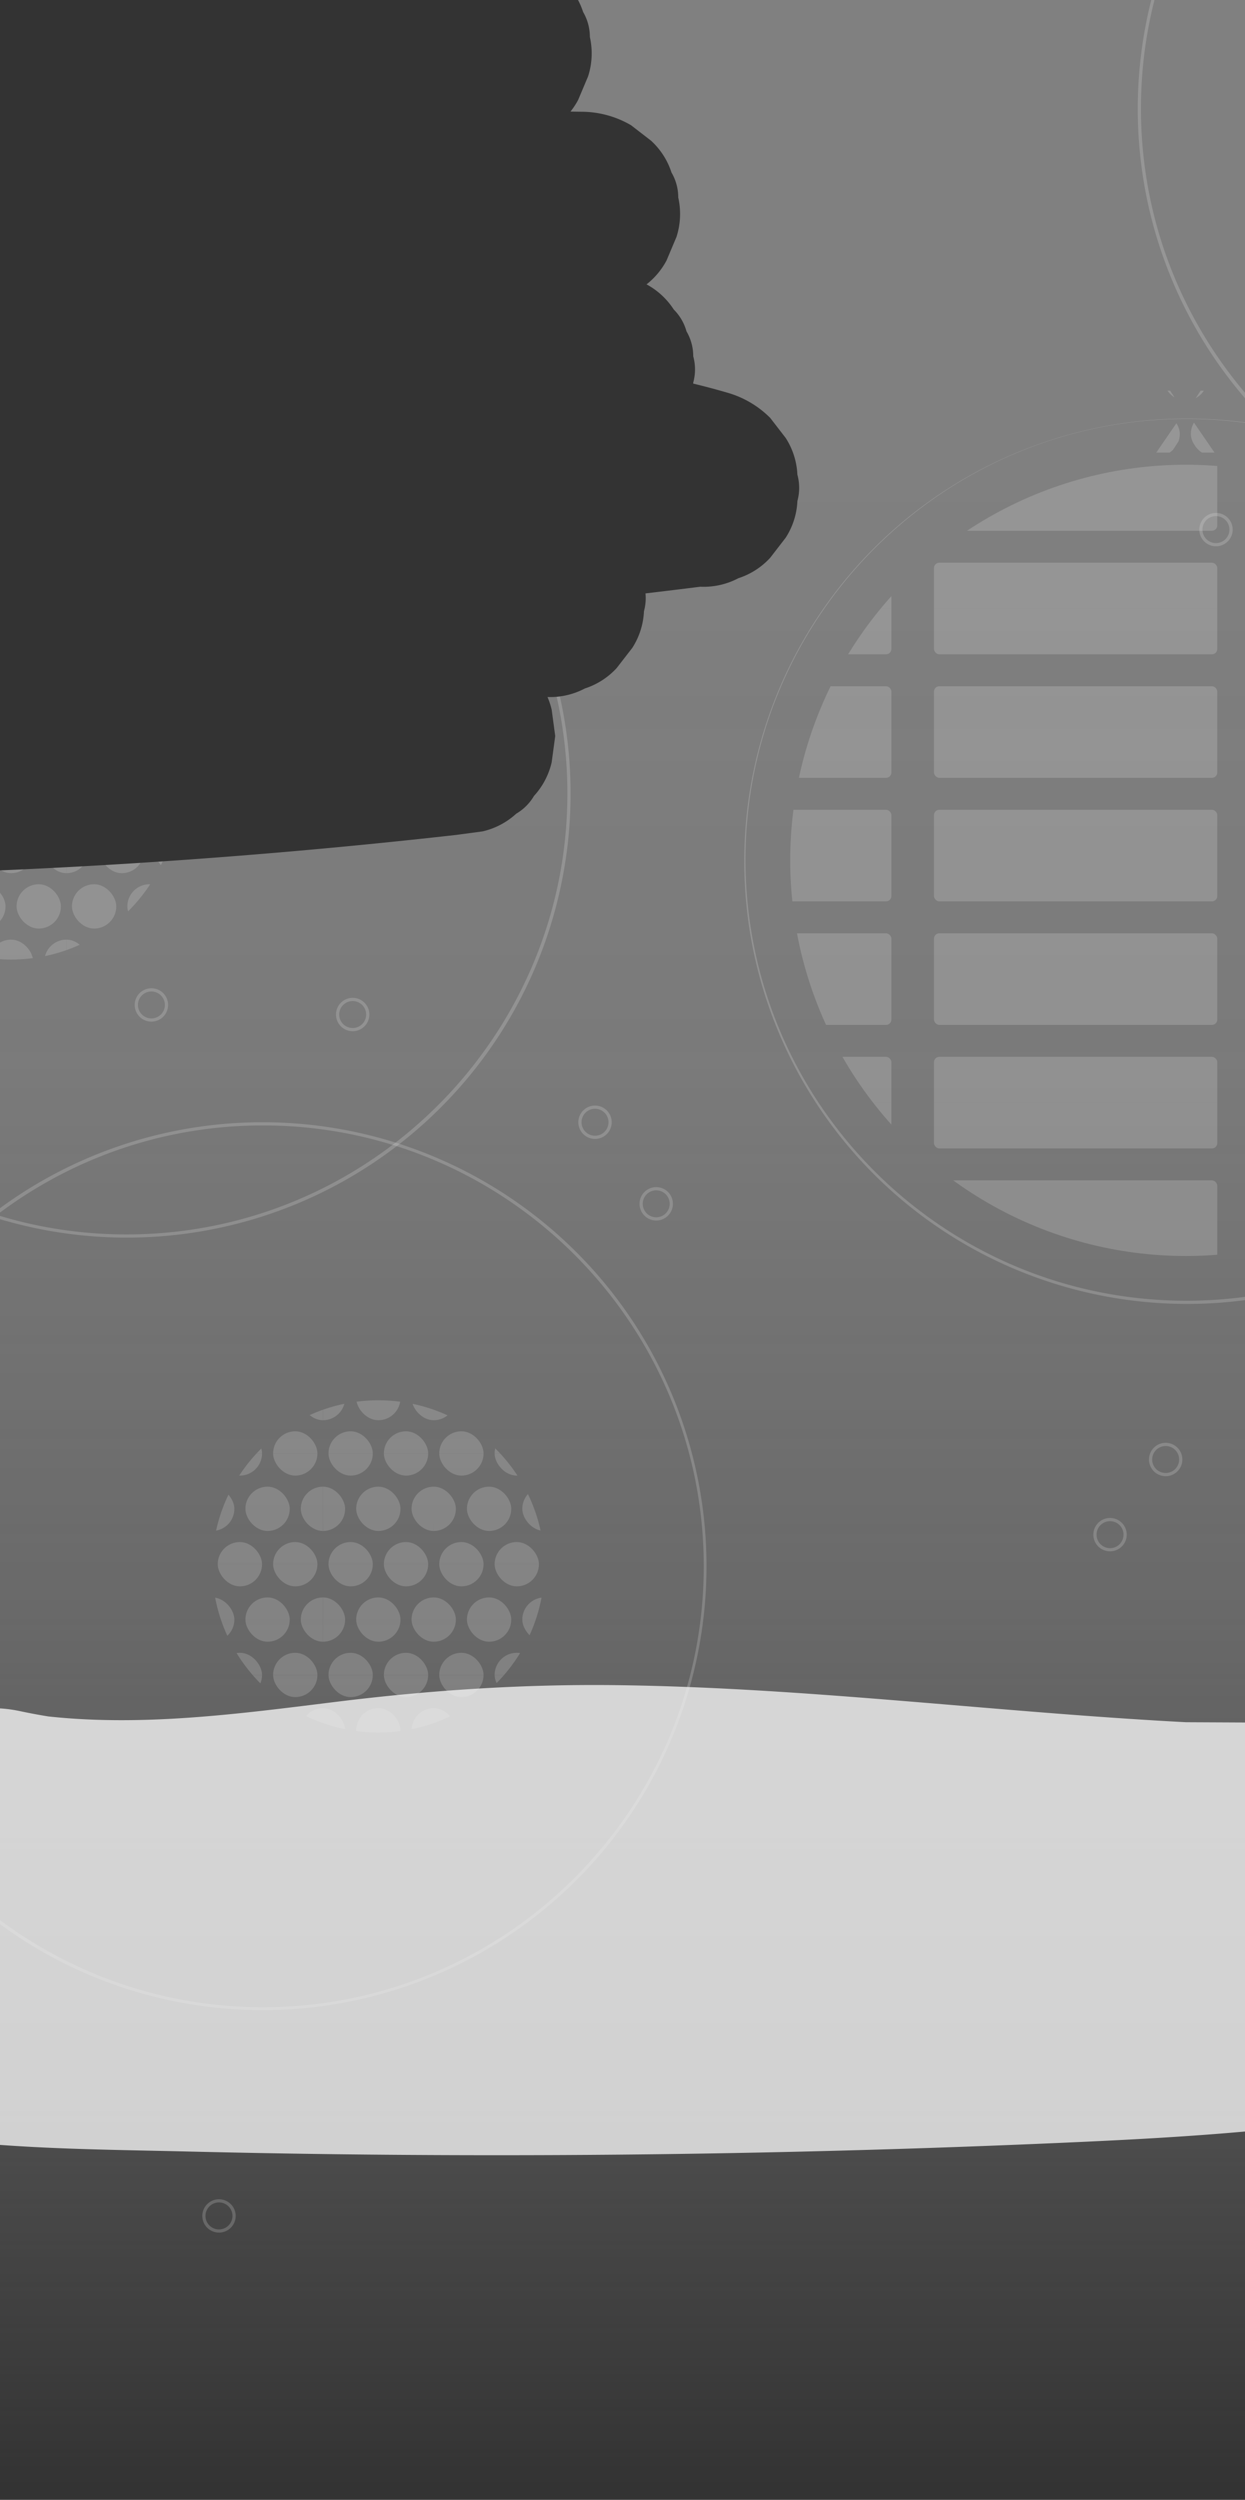 <svg id="Layer_1" data-name="Layer 1" xmlns="http://www.w3.org/2000/svg" xmlns:xlink="http://www.w3.org/1999/xlink" viewBox="0 0 1920 3855"><rect x="0" y="0" width="1920" height="3855" fill="#808080" stroke="none"/><defs><style>.cls-1{fill:none;}.cls-2{opacity:0.2;}.cls-3,.cls-62{fill:#f2f2f2;}.cls-4{clip-path:url(#clip-path);}.cls-5{clip-path:url(#clip-path-2);}.cls-6{fill:#ededed;}.cls-7{clip-path:url(#clip-path-3);}.cls-8{clip-path:url(#clip-path-4);}.cls-9{clip-path:url(#clip-path-5);}.cls-10{fill:url(#linear-gradient);}.cls-11{clip-path:url(#clip-path-6);}.cls-12{clip-path:url(#clip-path-7);}.cls-13{clip-path:url(#clip-path-8);}.cls-14{clip-path:url(#clip-path-9);}.cls-15{clip-path:url(#clip-path-10);}.cls-16{clip-path:url(#clip-path-11);}.cls-17{clip-path:url(#clip-path-12);}.cls-18{clip-path:url(#clip-path-13);}.cls-19{clip-path:url(#clip-path-14);}.cls-20{clip-path:url(#clip-path-15);}.cls-21{clip-path:url(#clip-path-16);}.cls-22{clip-path:url(#clip-path-17);}.cls-23{clip-path:url(#clip-path-18);}.cls-24{clip-path:url(#clip-path-19);}.cls-25{clip-path:url(#clip-path-20);}.cls-26{clip-path:url(#clip-path-21);}.cls-27{clip-path:url(#clip-path-22);}.cls-28{clip-path:url(#clip-path-23);}.cls-29{clip-path:url(#clip-path-24);}.cls-30{clip-path:url(#clip-path-25);}.cls-31{clip-path:url(#clip-path-26);}.cls-32{clip-path:url(#clip-path-27);}.cls-33{clip-path:url(#clip-path-28);}.cls-34{clip-path:url(#clip-path-29);}.cls-35{clip-path:url(#clip-path-30);}.cls-36{clip-path:url(#clip-path-31);}.cls-37{clip-path:url(#clip-path-32);}.cls-38{clip-path:url(#clip-path-33);}.cls-39{clip-path:url(#clip-path-34);}.cls-40{clip-path:url(#clip-path-35);}.cls-41{fill:#333;}.cls-42{clip-path:url(#clip-path-36);}.cls-43{clip-path:url(#clip-path-37);}.cls-44{clip-path:url(#clip-path-38);}.cls-45{clip-path:url(#clip-path-39);}.cls-46{clip-path:url(#clip-path-40);}.cls-47{clip-path:url(#clip-path-41);}.cls-48{clip-path:url(#clip-path-42);}.cls-49{clip-path:url(#clip-path-43);}.cls-50{clip-path:url(#clip-path-44);}.cls-51{clip-path:url(#clip-path-45);}.cls-52{clip-path:url(#clip-path-46);}.cls-53{clip-path:url(#clip-path-47);}.cls-54{clip-path:url(#clip-path-48);}.cls-55{clip-path:url(#clip-path-49);}.cls-56{clip-path:url(#clip-path-50);}.cls-57{clip-path:url(#clip-path-51);}.cls-58{clip-path:url(#clip-path-52);}.cls-59{clip-path:url(#clip-path-53);}.cls-60{clip-path:url(#clip-path-54);}.cls-61{clip-path:url(#clip-path-55);}.cls-62{opacity:0.8;}</style><clipPath id="clip-path"><circle class="cls-1" cx="-600.95" cy="809.44" r="610.12"/></clipPath><clipPath id="clip-path-2"><rect class="cls-1" x="-17.1" y="1183.06" width="502.55" height="381.02"/></clipPath><clipPath id="clip-path-3"><rect class="cls-1" x="-17.1" y="802.05" width="502.55" height="381.02"/></clipPath><clipPath id="clip-path-4"><rect class="cls-1" x="-17.1" y="421.03" width="502.55" height="381.02"/></clipPath><clipPath id="clip-path-5"><rect class="cls-1" x="-17.1" y="40.01" width="502.55" height="381.02"/></clipPath><linearGradient id="linear-gradient" x1="-7468.45" y1="4322.02" x2="-4291.72" y2="4322.02" gradientTransform="translate(6865.83 -1983.9)" gradientUnits="userSpaceOnUse"><stop offset="0" stop-color="#333" stop-opacity="0"/><stop offset="0.28" stop-color="#333" stop-opacity="0.07"/><stop offset="0.55" stop-color="#333" stop-opacity="0.3"/><stop offset="0.8" stop-color="#333" stop-opacity="0.67"/><stop offset="0.97" stop-color="#333"/></linearGradient><clipPath id="clip-path-6"><path class="cls-1" d="M1840.94,651.26l32,46.68h-23.12l-21.75-33.39-21.91,33.39h-23l32.09-46.68-33.73-48.75h23l23.55,35.72,23.47-35.72h23Z"/></clipPath><clipPath id="clip-path-7"><rect class="cls-1" x="1614.46" y="583.79" width="170.8" height="170.8"/></clipPath><clipPath id="clip-path-8"><rect class="cls-1" x="1785.26" y="583.79" width="170.8" height="170.8"/></clipPath><clipPath id="clip-path-9"><circle class="cls-1" cx="1828.78" cy="1326.81" r="610.12"/></clipPath><clipPath id="clip-path-10"><rect class="cls-1" x="904.98" y="1700.44" width="502.55" height="381.02"/></clipPath><clipPath id="clip-path-11"><rect class="cls-1" x="904.98" y="1319.42" width="502.55" height="381.02"/></clipPath><clipPath id="clip-path-12"><rect class="cls-1" x="904.98" y="938.4" width="502.55" height="381.02"/></clipPath><clipPath id="clip-path-13"><rect class="cls-1" x="904.98" y="557.39" width="502.55" height="381.02"/></clipPath><clipPath id="clip-path-14"><rect class="cls-1" x="1407.53" y="1700.44" width="502.55" height="381.02"/></clipPath><clipPath id="clip-path-15"><rect class="cls-1" x="1407.53" y="1319.42" width="502.55" height="381.02"/></clipPath><clipPath id="clip-path-16"><rect class="cls-1" x="1407.53" y="938.4" width="502.55" height="381.02"/></clipPath><clipPath id="clip-path-17"><rect class="cls-1" x="1407.53" y="557.39" width="502.55" height="381.02"/></clipPath><clipPath id="clip-path-18"><circle class="cls-1" cx="17.05" cy="1223.58" r="256.2"/></clipPath><clipPath id="clip-path-19"><rect class="cls-1" x="-68.35" y="1397.8" width="170.8" height="170.8"/></clipPath><clipPath id="clip-path-20"><rect class="cls-1" x="-68.35" y="1227" width="170.8" height="170.8"/></clipPath><clipPath id="clip-path-21"><rect class="cls-1" x="-68.35" y="1056.2" width="170.8" height="170.8"/></clipPath><clipPath id="clip-path-22"><rect class="cls-1" x="-68.35" y="885.4" width="170.8" height="170.8"/></clipPath><clipPath id="clip-path-23"><rect class="cls-1" x="102.45" y="1397.8" width="170.8" height="170.8"/></clipPath><clipPath id="clip-path-24"><rect class="cls-1" x="102.45" y="1227" width="170.8" height="170.8"/></clipPath><clipPath id="clip-path-25"><rect class="cls-1" x="102.45" y="1056.2" width="170.8" height="170.8"/></clipPath><clipPath id="clip-path-26"><rect class="cls-1" x="102.45" y="885.4" width="170.8" height="170.8"/></clipPath><clipPath id="clip-path-27"><rect class="cls-1" x="273.25" y="1397.8" width="170.8" height="170.8"/></clipPath><clipPath id="clip-path-28"><rect class="cls-1" x="273.25" y="1227" width="170.8" height="170.8"/></clipPath><clipPath id="clip-path-29"><rect class="cls-1" x="273.25" y="1056.2" width="170.8" height="170.8"/></clipPath><clipPath id="clip-path-30"><rect class="cls-1" x="273.25" y="885.4" width="170.8" height="170.8"/></clipPath><clipPath id="clip-path-31"><rect class="cls-1" x="428.19" y="1263.46" width="556.75" height="3.28" transform="translate(1413.14 2530.2) rotate(180)"/></clipPath><clipPath id="clip-path-32"><rect class="cls-1" x="-153.19" y="1256.89" width="642.15" height="328.46"/></clipPath><clipPath id="clip-path-33"><rect class="cls-1" x="488.96" y="1256.89" width="642.15" height="328.46"/></clipPath><clipPath id="clip-path-34"><path class="cls-1" d="M-25,875.18-51,806.89h15.32l13.89,39.7a78.85,78.85,0,0,1,4.32,16.18h.49q.56-4.46,4.33-16.18l13.89-39.7H16.7l-26,68.29Z"/></clipPath><clipPath id="clip-path-35"><rect class="cls-1" x="-43.15" y="759.4" width="170.8" height="170.8"/></clipPath><clipPath id="clip-path-36"><circle class="cls-1" cx="583.46" cy="2415.64" r="256.2"/></clipPath><clipPath id="clip-path-37"><rect class="cls-1" x="668.86" y="2070.62" width="170.8" height="170.8"/></clipPath><clipPath id="clip-path-38"><rect class="cls-1" x="668.86" y="2241.42" width="170.8" height="170.8"/></clipPath><clipPath id="clip-path-39"><rect class="cls-1" x="668.86" y="2412.22" width="170.8" height="170.8"/></clipPath><clipPath id="clip-path-40"><rect class="cls-1" x="668.86" y="2583.02" width="170.8" height="170.8"/></clipPath><clipPath id="clip-path-41"><rect class="cls-1" x="498.06" y="2070.62" width="170.8" height="170.8"/></clipPath><clipPath id="clip-path-42"><rect class="cls-1" x="498.06" y="2241.42" width="170.8" height="170.8"/></clipPath><clipPath id="clip-path-43"><rect class="cls-1" x="498.06" y="2412.22" width="170.8" height="170.8"/></clipPath><clipPath id="clip-path-44"><rect class="cls-1" x="498.06" y="2583.02" width="170.8" height="170.8"/></clipPath><clipPath id="clip-path-45"><rect class="cls-1" x="327.25" y="2070.62" width="170.8" height="170.8"/></clipPath><clipPath id="clip-path-46"><rect class="cls-1" x="327.25" y="2241.42" width="170.8" height="170.8"/></clipPath><clipPath id="clip-path-47"><rect class="cls-1" x="327.25" y="2412.22" width="170.8" height="170.8"/></clipPath><clipPath id="clip-path-48"><rect class="cls-1" x="327.25" y="2583.02" width="170.8" height="170.8"/></clipPath><clipPath id="clip-path-49"><rect class="cls-1" x="156.45" y="2070.62" width="170.8" height="170.8"/></clipPath><clipPath id="clip-path-50"><rect class="cls-1" x="156.45" y="2241.42" width="170.8" height="170.8"/></clipPath><clipPath id="clip-path-51"><rect class="cls-1" x="156.45" y="2412.22" width="170.8" height="170.8"/></clipPath><clipPath id="clip-path-52"><rect class="cls-1" x="156.45" y="2583.02" width="170.8" height="170.8"/></clipPath><clipPath id="clip-path-53"><rect class="cls-1" x="455.56" y="2786.48" width="556.75" height="3.28"/></clipPath><clipPath id="clip-path-54"><rect class="cls-1" x="951.55" y="2467.87" width="642.15" height="328.46"/></clipPath><clipPath id="clip-path-55"><rect class="cls-1" x="309.4" y="2467.87" width="642.15" height="328.46"/></clipPath></defs><g class="cls-2"><path class="cls-3" d="M9.72,334.94a680.66,680.66,0,0,1-266.58-53.82A682.36,682.36,0,0,1-474.54,134.35,682.36,682.36,0,0,1-621.31-83.33a680.63,680.63,0,0,1-53.82-266.58,680.58,680.58,0,0,1,53.82-266.57A682.52,682.52,0,0,1-474.54-834.17,682.69,682.69,0,0,1-256.86-980.94,680.66,680.66,0,0,1,9.72-1034.76a680.58,680.58,0,0,1,266.57,53.82A682.62,682.62,0,0,1,494-834.17,682.52,682.52,0,0,1,640.75-616.48a680.58,680.58,0,0,1,53.82,266.57A680.63,680.63,0,0,1,640.75-83.33,682.36,682.36,0,0,1,494,134.35,682.3,682.3,0,0,1,276.29,281.12,680.58,680.58,0,0,1,9.72,334.94Zm0-1364.77c-374.91,0-679.92,305-679.92,679.92S-365.19,330,9.72,330,689.64,25,689.64-349.91,384.63-1029.83,9.72-1029.83Z"/></g><g class="cls-2"><g class="cls-4"><g class="cls-5"><rect class="cls-6" x="15.74" y="1493.46" width="436.86" height="141.24" rx="8.21"/><rect class="cls-6" x="15.74" y="1302.95" width="436.86" height="141.24" rx="8.21"/><rect class="cls-6" x="15.74" y="1112.44" width="436.86" height="141.24" rx="8.21"/></g><g class="cls-7"><rect class="cls-6" x="15.74" y="1112.44" width="436.86" height="141.24" rx="8.21"/><rect class="cls-6" x="15.74" y="921.94" width="436.86" height="141.24" rx="8.21"/><rect class="cls-6" x="15.74" y="731.43" width="436.86" height="141.24" rx="8.21"/></g><g class="cls-8"><rect class="cls-6" x="15.74" y="731.43" width="436.86" height="141.24" rx="8.21"/><rect class="cls-6" x="15.74" y="540.92" width="436.86" height="141.24" rx="8.21"/><rect class="cls-6" x="15.74" y="350.41" width="436.86" height="141.24" rx="8.21"/></g><g class="cls-9"><rect class="cls-6" x="15.74" y="350.41" width="436.86" height="141.24" rx="8.21"/><rect class="cls-6" x="15.74" y="159.9" width="436.86" height="141.24" rx="8.21"/><rect class="cls-6" x="15.74" y="-30.61" width="436.86" height="141.24" rx="8.21"/></g></g></g><g class="cls-2"><path class="cls-3" d="M-600.13,1493.46a680.4,680.4,0,0,1-266.57-53.82,682.43,682.43,0,0,1-217.69-146.76,682.68,682.68,0,0,1-146.77-217.69A680.59,680.59,0,0,1-1285,808.61,680.58,680.58,0,0,1-1231.16,542a682.68,682.68,0,0,1,146.77-217.69A682.43,682.43,0,0,1-866.7,177.59a680.4,680.4,0,0,1,266.57-53.82,680.48,680.48,0,0,1,266.58,53.82A682.5,682.5,0,0,1-115.87,324.35,682.52,682.52,0,0,1,30.9,542,680.58,680.58,0,0,1,84.72,808.61,680.59,680.59,0,0,1,30.9,1075.19a682.52,682.52,0,0,1-146.77,217.69,682.5,682.5,0,0,1-217.68,146.76A680.48,680.48,0,0,1-600.13,1493.46Zm0-1364.77C-975,128.69-1280,433.7-1280,808.61s305,679.93,679.92,679.93,679.92-305,679.92-679.93S-225.22,128.69-600.13,128.69Z"/></g><rect class="cls-10" x="-602.62" y="1238.86" width="3176.73" height="2198.53" transform="translate(3323.86 1352.38) rotate(90)"/><g class="cls-2"><path class="cls-3" d="M195.12,1908.59a685.59,685.59,0,0,1-631-418.28,687.09,687.09,0,0,1,0-533.15,684.28,684.28,0,0,1,631-418.27,685.6,685.6,0,0,1,631,418.27,687.09,687.09,0,0,1,0,533.15,684.27,684.27,0,0,1-631,418.28Zm0-1364.77c-374.91,0-679.93,305-679.93,679.92s305,679.92,679.93,679.92S875,1598.65,875,1223.74,570,543.82,195.12,543.82Z"/></g><g class="cls-2"><path class="cls-3" d="M2439.45,852.32a680.58,680.58,0,0,1-266.57-53.82,684.27,684.27,0,0,1-418.28-631,685.63,685.63,0,0,1,418.28-631,687.09,687.09,0,0,1,533.15,0,684.3,684.3,0,0,1,418.27,631A685.65,685.65,0,0,1,2706,798.5,680.63,680.63,0,0,1,2439.45,852.32Zm0-1364.77c-374.91,0-679.92,305-679.92,679.92s305,679.92,679.92,679.92,679.92-305,679.92-679.92S2814.36-512.45,2439.45-512.45Z"/></g><g class="cls-2"><g class="cls-11"><g class="cls-12"><rect class="cls-3" x="1623" y="549.63" width="68.32" height="68.32" rx="34.16"/><rect class="cls-3" x="1708.4" y="549.63" width="68.32" height="68.32" rx="34.16"/><rect class="cls-3" x="1580.3" y="635.03" width="68.32" height="68.32" rx="34.16"/><rect class="cls-3" x="1665.7" y="635.03" width="68.32" height="68.32" rx="34.16"/><rect class="cls-3" x="1751.1" y="635.03" width="68.32" height="68.32" rx="34.16"/><rect class="cls-3" x="1623" y="720.44" width="68.32" height="68.32" rx="34.16"/><rect class="cls-3" x="1708.4" y="720.44" width="68.32" height="68.32" rx="34.16"/></g><g class="cls-13"><rect class="cls-3" x="1793.8" y="549.63" width="68.32" height="68.32" rx="34.16"/><rect class="cls-3" x="1879.2" y="549.63" width="68.32" height="68.32" rx="34.16"/><rect class="cls-3" x="1751.1" y="635.03" width="68.32" height="68.32" rx="34.16"/><rect class="cls-3" x="1836.5" y="635.03" width="68.32" height="68.32" rx="34.16"/><rect class="cls-3" x="1793.8" y="720.44" width="68.32" height="68.32" rx="34.16"/><rect class="cls-3" x="1879.2" y="720.44" width="68.32" height="68.32" rx="34.16"/></g></g></g><g class="cls-2"><path class="cls-3" d="M1875.22,842.47A25.73,25.73,0,1,1,1901,816.74,25.77,25.77,0,0,1,1875.22,842.47Zm0-46.54A20.81,20.81,0,1,0,1896,816.74,20.83,20.83,0,0,0,1875.22,795.93Z"/></g><g class="cls-2"><path class="cls-3" d="M1102.82,661.68A25.73,25.73,0,1,1,1128.55,636,25.76,25.76,0,0,1,1102.82,661.68Zm0-46.53A20.81,20.81,0,1,0,1123.63,636,20.82,20.82,0,0,0,1102.82,615.15Z"/></g><g class="cls-2"><g class="cls-14"><g class="cls-15"><rect class="cls-6" x="937.82" y="2010.84" width="436.86" height="141.24" rx="8.21"/><rect class="cls-6" x="937.82" y="1820.33" width="436.86" height="141.24" rx="8.21"/><rect class="cls-6" x="937.82" y="1629.82" width="436.86" height="141.24" rx="8.21"/></g><g class="cls-16"><rect class="cls-6" x="937.82" y="1629.82" width="436.86" height="141.24" rx="8.21"/><rect class="cls-6" x="937.82" y="1439.31" width="436.86" height="141.24" rx="8.21"/><rect class="cls-6" x="937.82" y="1248.8" width="436.86" height="141.24" rx="8.21"/></g><g class="cls-17"><rect class="cls-6" x="937.82" y="1248.8" width="436.86" height="141.24" rx="8.21"/><rect class="cls-6" x="937.82" y="1058.29" width="436.86" height="141.24" rx="8.21"/><rect class="cls-6" x="937.82" y="867.78" width="436.86" height="141.24" rx="8.21"/></g><g class="cls-18"><rect class="cls-6" x="937.82" y="867.78" width="436.86" height="141.24" rx="8.21"/><rect class="cls-6" x="937.82" y="677.28" width="436.86" height="141.24" rx="8.21"/><rect class="cls-6" x="937.82" y="486.77" width="436.86" height="141.24" rx="8.21"/></g><g class="cls-19"><rect class="cls-6" x="1440.37" y="2010.84" width="436.86" height="141.24" rx="8.21"/><rect class="cls-6" x="1440.37" y="1820.33" width="436.86" height="141.24" rx="8.21"/><rect class="cls-6" x="1440.37" y="1629.82" width="436.86" height="141.24" rx="8.21"/></g><g class="cls-20"><rect class="cls-6" x="1440.37" y="1629.82" width="436.86" height="141.24" rx="8.21"/><rect class="cls-6" x="1440.37" y="1439.31" width="436.86" height="141.24" rx="8.21"/><rect class="cls-6" x="1440.37" y="1248.8" width="436.86" height="141.24" rx="8.21"/></g><g class="cls-21"><rect class="cls-6" x="1440.37" y="1248.8" width="436.86" height="141.24" rx="8.21"/><rect class="cls-6" x="1440.37" y="1058.29" width="436.86" height="141.24" rx="8.21"/><rect class="cls-6" x="1440.37" y="867.78" width="436.86" height="141.24" rx="8.21"/></g><g class="cls-22"><rect class="cls-6" x="1440.37" y="867.78" width="436.86" height="141.24" rx="8.21"/><rect class="cls-6" x="1440.37" y="677.28" width="436.86" height="141.24" rx="8.21"/><rect class="cls-6" x="1440.37" y="486.77" width="436.86" height="141.24" rx="8.21"/></g></g></g><g class="cls-2"><g class="cls-23"><g class="cls-24"><rect class="cls-6" x="-59.81" y="1363.64" width="68.32" height="68.32" rx="34.16"/><rect class="cls-6" x="25.59" y="1363.64" width="68.32" height="68.32" rx="34.16"/><rect class="cls-6" x="-17.11" y="1449.04" width="68.32" height="68.32" rx="34.16"/><rect class="cls-6" x="68.29" y="1449.04" width="68.32" height="68.32" rx="34.16"/><rect class="cls-6" x="-59.81" y="1534.44" width="68.32" height="68.32" rx="34.16"/><rect class="cls-6" x="25.59" y="1534.44" width="68.32" height="68.32" rx="34.16"/></g><g class="cls-25"><rect class="cls-6" x="-59.81" y="1192.84" width="68.32" height="68.32" rx="34.16"/><rect class="cls-6" x="25.59" y="1192.84" width="68.32" height="68.32" rx="34.16"/><rect class="cls-6" x="-17.11" y="1278.24" width="68.32" height="68.32" rx="34.16"/><rect class="cls-6" x="68.29" y="1278.24" width="68.32" height="68.32" rx="34.16"/><rect class="cls-6" x="-59.81" y="1363.64" width="68.32" height="68.32" rx="34.16"/><rect class="cls-6" x="25.59" y="1363.64" width="68.32" height="68.32" rx="34.16"/></g><g class="cls-26"><rect class="cls-6" x="-59.81" y="1022.04" width="68.32" height="68.32" rx="34.16"/><rect class="cls-6" x="25.59" y="1022.04" width="68.32" height="68.32" rx="34.16"/><rect class="cls-6" x="-17.11" y="1107.44" width="68.32" height="68.32" rx="34.16"/><rect class="cls-6" x="68.29" y="1107.44" width="68.32" height="68.32" rx="34.16"/><rect class="cls-6" x="-59.81" y="1192.84" width="68.32" height="68.32" rx="34.16"/><rect class="cls-6" x="25.59" y="1192.84" width="68.32" height="68.32" rx="34.16"/></g><g class="cls-27"><rect class="cls-6" x="-59.81" y="851.24" width="68.32" height="68.32" rx="34.16"/><rect class="cls-6" x="25.59" y="851.24" width="68.32" height="68.32" rx="34.16"/><rect class="cls-6" x="-17.11" y="936.64" width="68.32" height="68.32" rx="34.16"/><rect class="cls-6" x="68.29" y="936.64" width="68.32" height="68.32" rx="34.16"/><rect class="cls-6" x="-59.81" y="1022.04" width="68.32" height="68.32" rx="34.16"/><rect class="cls-6" x="25.59" y="1022.04" width="68.32" height="68.32" rx="34.16"/></g><g class="cls-28"><rect class="cls-6" x="110.99" y="1363.64" width="68.32" height="68.32" rx="34.16"/><rect class="cls-6" x="196.39" y="1363.64" width="68.32" height="68.32" rx="34.16"/><rect class="cls-6" x="68.29" y="1449.04" width="68.32" height="68.32" rx="34.16"/><rect class="cls-6" x="153.69" y="1449.04" width="68.32" height="68.32" rx="34.16"/><rect class="cls-6" x="239.09" y="1449.04" width="68.32" height="68.32" rx="34.16"/><rect class="cls-6" x="110.99" y="1534.44" width="68.32" height="68.32" rx="34.16"/><rect class="cls-6" x="196.39" y="1534.44" width="68.32" height="68.32" rx="34.16"/></g><g class="cls-29"><rect class="cls-6" x="110.99" y="1192.84" width="68.32" height="68.32" rx="34.16"/><rect class="cls-6" x="196.39" y="1192.84" width="68.32" height="68.32" rx="34.16"/><rect class="cls-6" x="68.29" y="1278.24" width="68.32" height="68.32" rx="34.16"/><rect class="cls-6" x="153.69" y="1278.24" width="68.32" height="68.32" rx="34.16"/><rect class="cls-6" x="239.09" y="1278.24" width="68.32" height="68.32" rx="34.16"/><rect class="cls-6" x="110.99" y="1363.64" width="68.32" height="68.32" rx="34.16"/><rect class="cls-6" x="196.39" y="1363.64" width="68.32" height="68.32" rx="34.16"/></g><g class="cls-30"><rect class="cls-6" x="110.99" y="1022.04" width="68.32" height="68.32" rx="34.16"/><rect class="cls-6" x="196.39" y="1022.04" width="68.32" height="68.32" rx="34.16"/><rect class="cls-6" x="68.29" y="1107.44" width="68.32" height="68.32" rx="34.16"/><rect class="cls-6" x="153.69" y="1107.44" width="68.32" height="68.32" rx="34.16"/><rect class="cls-6" x="239.09" y="1107.44" width="68.32" height="68.32" rx="34.16"/><rect class="cls-6" x="110.99" y="1192.84" width="68.32" height="68.32" rx="34.16"/><rect class="cls-6" x="196.39" y="1192.84" width="68.32" height="68.32" rx="34.16"/></g><g class="cls-31"><rect class="cls-6" x="110.99" y="851.24" width="68.32" height="68.32" rx="34.16"/><rect class="cls-6" x="196.39" y="851.24" width="68.32" height="68.32" rx="34.16"/><rect class="cls-6" x="68.29" y="936.64" width="68.32" height="68.32" rx="34.16"/><rect class="cls-6" x="153.69" y="936.64" width="68.32" height="68.32" rx="34.16"/><rect class="cls-6" x="239.09" y="936.64" width="68.32" height="68.32" rx="34.16"/><rect class="cls-6" x="110.99" y="1022.04" width="68.32" height="68.32" rx="34.16"/><rect class="cls-6" x="196.39" y="1022.04" width="68.32" height="68.32" rx="34.16"/></g><g class="cls-32"><rect class="cls-6" x="281.79" y="1363.64" width="68.32" height="68.32" rx="34.16"/><rect class="cls-6" x="367.19" y="1363.64" width="68.32" height="68.32" rx="34.16"/><rect class="cls-6" x="239.09" y="1449.04" width="68.32" height="68.32" rx="34.16"/><rect class="cls-6" x="324.49" y="1449.04" width="68.32" height="68.32" rx="34.16"/><rect class="cls-6" x="409.89" y="1449.04" width="68.32" height="68.32" rx="34.16"/><rect class="cls-6" x="281.79" y="1534.44" width="68.32" height="68.32" rx="34.16"/><rect class="cls-6" x="367.19" y="1534.44" width="68.32" height="68.32" rx="34.16"/></g><g class="cls-33"><rect class="cls-6" x="281.79" y="1192.84" width="68.32" height="68.32" rx="34.16"/><rect class="cls-6" x="367.19" y="1192.84" width="68.32" height="68.32" rx="34.16"/><rect class="cls-6" x="239.09" y="1278.24" width="68.32" height="68.32" rx="34.16"/><rect class="cls-6" x="324.49" y="1278.24" width="68.32" height="68.32" rx="34.16"/><rect class="cls-6" x="409.89" y="1278.24" width="68.32" height="68.32" rx="34.16"/><rect class="cls-6" x="281.79" y="1363.64" width="68.32" height="68.32" rx="34.16"/><rect class="cls-6" x="367.19" y="1363.64" width="68.32" height="68.32" rx="34.16"/></g><g class="cls-34"><rect class="cls-6" x="281.79" y="1022.04" width="68.32" height="68.32" rx="34.16"/><rect class="cls-6" x="367.19" y="1022.04" width="68.32" height="68.32" rx="34.16"/><rect class="cls-6" x="239.09" y="1107.44" width="68.32" height="68.32" rx="34.16"/><rect class="cls-6" x="324.49" y="1107.44" width="68.32" height="68.32" rx="34.16"/><rect class="cls-6" x="409.89" y="1107.44" width="68.32" height="68.32" rx="34.16"/><rect class="cls-6" x="281.79" y="1192.84" width="68.32" height="68.32" rx="34.16"/><rect class="cls-6" x="367.19" y="1192.84" width="68.32" height="68.32" rx="34.16"/></g><g class="cls-35"><rect class="cls-6" x="281.79" y="851.24" width="68.32" height="68.32" rx="34.16"/><rect class="cls-6" x="367.19" y="851.24" width="68.32" height="68.32" rx="34.16"/><rect class="cls-6" x="239.09" y="936.64" width="68.32" height="68.32" rx="34.16"/><rect class="cls-6" x="324.49" y="936.64" width="68.32" height="68.32" rx="34.16"/><rect class="cls-6" x="409.89" y="936.64" width="68.32" height="68.32" rx="34.16"/><rect class="cls-6" x="281.79" y="1022.04" width="68.32" height="68.32" rx="34.16"/><rect class="cls-6" x="367.19" y="1022.04" width="68.32" height="68.32" rx="34.16"/></g></g></g><g class="cls-2"><g class="cls-36"><g class="cls-37"><rect class="cls-3" x="-431.56" y="1255.25" width="556.75" height="3.28"/><rect class="cls-3" x="210.59" y="1255.25" width="556.75" height="3.28"/><rect class="cls-3" x="-110.49" y="1288.09" width="556.75" height="3.28"/><rect class="cls-3" x="-431.56" y="1320.94" width="556.75" height="3.28"/><rect class="cls-3" x="210.59" y="1320.94" width="556.75" height="3.28"/><rect class="cls-3" x="-110.49" y="1353.79" width="556.75" height="3.28"/><rect class="cls-3" x="-431.56" y="1386.63" width="556.75" height="3.28"/><rect class="cls-3" x="210.59" y="1386.63" width="556.75" height="3.28"/><rect class="cls-3" x="-110.49" y="1419.48" width="556.75" height="3.28"/><rect class="cls-3" x="-431.56" y="1452.33" width="556.75" height="3.28"/><rect class="cls-3" x="210.59" y="1452.33" width="556.75" height="3.28"/><rect class="cls-3" x="-110.49" y="1485.17" width="556.75" height="3.28"/><rect class="cls-3" x="-431.56" y="1518.02" width="556.75" height="3.28"/><rect class="cls-3" x="210.59" y="1518.02" width="556.75" height="3.28"/><rect class="cls-3" x="-110.49" y="1550.87" width="556.75" height="3.28"/><rect class="cls-3" x="-431.56" y="1583.71" width="556.75" height="3.28"/><rect class="cls-3" x="210.59" y="1583.71" width="556.75" height="3.28"/></g><g class="cls-38"><rect class="cls-3" x="210.59" y="1255.25" width="556.75" height="3.28"/><rect class="cls-3" x="852.74" y="1255.25" width="556.75" height="3.28"/><rect class="cls-3" x="531.66" y="1288.09" width="556.75" height="3.28"/><rect class="cls-3" x="210.59" y="1320.94" width="556.75" height="3.28"/><rect class="cls-3" x="852.74" y="1320.94" width="556.75" height="3.28"/><rect class="cls-3" x="531.66" y="1353.79" width="556.75" height="3.28"/><rect class="cls-3" x="210.59" y="1386.63" width="556.75" height="3.28"/><rect class="cls-3" x="852.74" y="1386.63" width="556.75" height="3.28"/><rect class="cls-3" x="531.66" y="1419.48" width="556.75" height="3.28"/><rect class="cls-3" x="210.59" y="1452.33" width="556.75" height="3.28"/><rect class="cls-3" x="852.74" y="1452.33" width="556.75" height="3.28"/><rect class="cls-3" x="531.66" y="1485.17" width="556.75" height="3.28"/><rect class="cls-3" x="210.59" y="1518.02" width="556.75" height="3.28"/><rect class="cls-3" x="852.74" y="1518.02" width="556.75" height="3.28"/><rect class="cls-3" x="531.66" y="1550.87" width="556.75" height="3.28"/><rect class="cls-3" x="210.59" y="1583.71" width="556.75" height="3.28"/><rect class="cls-3" x="852.74" y="1583.71" width="556.75" height="3.28"/></g></g></g><g class="cls-2"><path class="cls-3" d="M1829.6,2010.84A682.67,682.67,0,1,1,2096.18,1957,680.58,680.58,0,0,1,1829.6,2010.84Zm0-1364.77c-374.91,0-679.92,305-679.92,679.92s305,679.92,679.92,679.92,679.93-305,679.93-679.92S2204.51,646.07,1829.6,646.07Z"/></g><g class="cls-2"><g class="cls-39"><g class="cls-40"><rect class="cls-3" x="-34.61" y="725.24" width="68.32" height="68.32" rx="34.16"/><rect class="cls-3" x="50.79" y="725.24" width="68.32" height="68.32" rx="34.16"/><rect class="cls-3" x="8.09" y="810.64" width="68.32" height="68.32" rx="34.16"/><rect class="cls-3" x="93.49" y="810.64" width="68.32" height="68.32" rx="34.16"/><rect class="cls-3" x="-34.61" y="896.04" width="68.32" height="68.32" rx="34.16"/><rect class="cls-3" x="50.79" y="896.04" width="68.32" height="68.32" rx="34.16"/></g></g></g><g class="cls-2"><path class="cls-3" d="M543.89,1590.28a25.73,25.73,0,1,1,25.73-25.73A25.76,25.76,0,0,1,543.89,1590.28Zm0-46.53a20.8,20.8,0,1,0,20.8,20.8A20.83,20.83,0,0,0,543.89,1543.75Z"/></g><g class="cls-2"><path class="cls-3" d="M233.49,1575.5a25.73,25.73,0,1,1,25.73-25.73A25.76,25.76,0,0,1,233.49,1575.5Zm0-46.53a20.8,20.8,0,1,0,20.8,20.8A20.82,20.82,0,0,0,233.49,1529Z"/></g><g class="cls-2"><path class="cls-3" d="M122.72,692.48a25.73,25.73,0,1,1,25.73-25.73A25.76,25.76,0,0,1,122.72,692.48Zm0-46.53a20.8,20.8,0,1,0,20.81,20.8A20.82,20.82,0,0,0,122.72,646Z"/></g><path class="cls-41" d="M1229.7,732a113.48,113.48,0,0,0-18.1-56.7l-23.84-30.86a152.31,152.31,0,0,0-67.3-39.22q-25.57-7.43-51.45-13.69c0-.52.07-1,.09-1.55a76.82,76.82,0,0,0,0-40.54A75.83,75.83,0,0,0,1058.69,511a76.18,76.18,0,0,0-19.61-33.65,115.18,115.18,0,0,0-42-38.82,115.7,115.7,0,0,0,30.81-36.75l15.37-36.43a115.56,115.56,0,0,0,2.72-60.81,75.83,75.83,0,0,0-10.41-38.48A114.28,114.28,0,0,0,1004.07,217l-30.86-23.85a151.92,151.92,0,0,0-77-20.82l-16.41-.26a119.54,119.54,0,0,0,11.74-17.84q7.7-18.21,15.37-36.43A115.46,115.46,0,0,0,909.67,57a76.09,76.09,0,0,0-10.41-38.49,114.3,114.3,0,0,0-31.53-49.07L836.86-54.44a151.77,151.77,0,0,0-77-20.82l-303.41,8.4L154.42-58.5-16.83-53.76A114.85,114.85,0,0,0-75.59-40.63,114.28,114.28,0,0,0-124.67-9.1,114.39,114.39,0,0,0-156.2,40a114.77,114.77,0,0,0-13.13,58.76q2.72,20.27,5.44,40.54a152.43,152.43,0,0,0,39.22,67.29l6.67,5.16q-5.88,14-11.78,27.92a115.46,115.46,0,0,0-2.72,60.81A75.87,75.87,0,0,0-122.09,339a76.87,76.87,0,0,0,4.23,11.56l-191.89,31A152.43,152.43,0,0,0-377,420.69a114.28,114.28,0,0,0-31.53,49.08,114.86,114.86,0,0,0-13.14,58.76,151.92,151.92,0,0,0,20.82,77c11.74,15.21,21.86,31.93,37,44,14.59,11.63,29.38,25.16,46.77,33,16.61,7.48,35.06,16.48,53.44,21,19.76,4.89,40.73,6.69,60.68,9,7.52.87,15.09,1.41,22.69,1.75l5.76,7.46q-23.26,6.31-46,14.45a114.85,114.85,0,0,0-51.86,27.3,115.13,115.13,0,0,0-39.28,42.78l-15.37,36.43a115.46,115.46,0,0,0-2.73,60.81A75.84,75.84,0,0,0-319.43,942,114.39,114.39,0,0,0-287.9,991l18.19,14.05a114.61,114.61,0,0,0,0,50.8,75.87,75.87,0,0,0,10.41,38.49,115,115,0,0,0,7.22,17.31A114,114,0,0,0-263,1135.53a114.71,114.71,0,0,0-13.13,58.75q2.72,20.27,5.44,40.54a152.32,152.32,0,0,0,39.22,67.29L-200.6,1326a151.87,151.87,0,0,0,77,20.82q161.85-5,323.49-15.14t322.85-25.38q90.6-8.58,181-18.76l40.54-5.44a114.85,114.85,0,0,0,51.86-27.3,76.69,76.69,0,0,0,27.36-27.35,115,115,0,0,0,27.29-51.87q2.73-20.26,5.45-40.54-2.73-20.26-5.45-40.54a119.67,119.67,0,0,0-6.45-19.6A114.73,114.73,0,0,0,902,1061.71a114.39,114.39,0,0,0,49.08-31.54Q963,1014.75,975,999.31a113.48,113.48,0,0,0,18.1-56.7,76.71,76.71,0,0,0,2.37-27.5q42.27-5,84.49-10.3a114.87,114.87,0,0,0,58.76-13.13,114.39,114.39,0,0,0,49.08-31.53l23.84-30.87a113.41,113.41,0,0,0,18.1-56.7A76.82,76.82,0,0,0,1229.7,732Z"/><g class="cls-2"><path class="cls-3" d="M1777.8,2234.4a25.73,25.73,0,1,1,3.49,36.22A25.74,25.74,0,0,1,1777.8,2234.4Zm35.9,29.59a20.8,20.8,0,1,0-29.28,2.83A20.82,20.82,0,0,0,1813.7,2264Z"/></g><g class="cls-2"><path class="cls-3" d="M337.68,3391.54A25.73,25.73,0,1,1,312,3417.27,25.76,25.76,0,0,1,337.68,3391.54Zm0,46.53a20.81,20.81,0,1,0-20.8-20.8A20.82,20.82,0,0,0,337.68,3438.07Z"/></g><g class="cls-2"><path class="cls-3" d="M405.39,1730.64a684.64,684.64,0,1,1-631,951.42,684.65,684.65,0,0,1,631-951.42Zm0,1364.77c374.91,0,679.92-305,679.92-679.93s-305-679.92-679.92-679.92-679.92,305-679.92,679.92S30.48,3095.41,405.39,3095.41Z"/></g><g class="cls-2"><g class="cls-42"><g class="cls-43"><rect class="cls-6" x="762.8" y="2207.26" width="68.32" height="68.32" rx="34.16"/><rect class="cls-6" x="677.4" y="2207.26" width="68.32" height="68.32" rx="34.16"/><rect class="cls-6" x="805.5" y="2121.86" width="68.32" height="68.32" rx="34.16"/><rect class="cls-6" x="720.1" y="2121.86" width="68.32" height="68.32" rx="34.16"/><rect class="cls-6" x="634.7" y="2121.86" width="68.32" height="68.32" rx="34.16"/><rect class="cls-6" x="762.8" y="2036.46" width="68.32" height="68.32" rx="34.16"/><rect class="cls-6" x="677.4" y="2036.46" width="68.32" height="68.32" rx="34.16"/></g><g class="cls-44"><rect class="cls-6" x="762.8" y="2378.06" width="68.32" height="68.32" rx="34.16"/><rect class="cls-6" x="677.4" y="2378.06" width="68.32" height="68.32" rx="34.16"/><rect class="cls-6" x="805.5" y="2292.66" width="68.32" height="68.32" rx="34.16"/><rect class="cls-6" x="720.1" y="2292.66" width="68.32" height="68.32" rx="34.16"/><rect class="cls-6" x="634.7" y="2292.66" width="68.32" height="68.32" rx="34.16"/><rect class="cls-6" x="762.8" y="2207.26" width="68.32" height="68.32" rx="34.16"/><rect class="cls-6" x="677.4" y="2207.26" width="68.32" height="68.32" rx="34.16"/></g><g class="cls-45"><rect class="cls-6" x="762.8" y="2548.86" width="68.32" height="68.32" rx="34.16"/><rect class="cls-6" x="677.4" y="2548.86" width="68.32" height="68.32" rx="34.16"/><rect class="cls-6" x="805.5" y="2463.46" width="68.32" height="68.32" rx="34.16"/><rect class="cls-6" x="720.1" y="2463.46" width="68.32" height="68.32" rx="34.16"/><rect class="cls-6" x="634.7" y="2463.46" width="68.32" height="68.32" rx="34.16"/><rect class="cls-6" x="762.8" y="2378.06" width="68.32" height="68.32" rx="34.16"/><rect class="cls-6" x="677.4" y="2378.06" width="68.32" height="68.32" rx="34.16"/></g><g class="cls-46"><rect class="cls-6" x="762.8" y="2719.66" width="68.32" height="68.32" rx="34.16"/><rect class="cls-6" x="677.4" y="2719.66" width="68.32" height="68.32" rx="34.16"/><rect class="cls-6" x="805.5" y="2634.26" width="68.32" height="68.32" rx="34.16"/><rect class="cls-6" x="720.1" y="2634.26" width="68.32" height="68.32" rx="34.16"/><rect class="cls-6" x="634.7" y="2634.26" width="68.32" height="68.32" rx="34.16"/><rect class="cls-6" x="762.8" y="2548.86" width="68.32" height="68.32" rx="34.16"/><rect class="cls-6" x="677.4" y="2548.86" width="68.32" height="68.32" rx="34.16"/></g><g class="cls-47"><rect class="cls-6" x="592" y="2207.26" width="68.32" height="68.32" rx="34.16"/><rect class="cls-6" x="506.6" y="2207.26" width="68.32" height="68.32" rx="34.16"/><rect class="cls-6" x="634.7" y="2121.86" width="68.32" height="68.32" rx="34.16"/><rect class="cls-6" x="549.3" y="2121.86" width="68.32" height="68.32" rx="34.16"/><rect class="cls-6" x="463.9" y="2121.86" width="68.32" height="68.32" rx="34.16"/><rect class="cls-6" x="592" y="2036.46" width="68.32" height="68.32" rx="34.16"/><rect class="cls-6" x="506.6" y="2036.46" width="68.32" height="68.32" rx="34.16"/></g><g class="cls-48"><rect class="cls-6" x="592" y="2378.06" width="68.32" height="68.32" rx="34.16"/><rect class="cls-6" x="506.6" y="2378.06" width="68.32" height="68.32" rx="34.16"/><rect class="cls-6" x="634.7" y="2292.66" width="68.32" height="68.32" rx="34.16"/><rect class="cls-6" x="549.3" y="2292.66" width="68.32" height="68.32" rx="34.16"/><rect class="cls-6" x="463.9" y="2292.66" width="68.32" height="68.32" rx="34.16"/><rect class="cls-6" x="592" y="2207.26" width="68.32" height="68.32" rx="34.16"/><rect class="cls-6" x="506.6" y="2207.26" width="68.32" height="68.32" rx="34.16"/></g><g class="cls-49"><rect class="cls-6" x="592" y="2548.86" width="68.32" height="68.32" rx="34.16"/><rect class="cls-6" x="506.6" y="2548.86" width="68.32" height="68.32" rx="34.16"/><rect class="cls-6" x="634.7" y="2463.46" width="68.32" height="68.32" rx="34.16"/><rect class="cls-6" x="549.3" y="2463.46" width="68.32" height="68.32" rx="34.16"/><rect class="cls-6" x="463.9" y="2463.46" width="68.32" height="68.32" rx="34.16"/><rect class="cls-6" x="592" y="2378.06" width="68.32" height="68.32" rx="34.16"/><rect class="cls-6" x="506.6" y="2378.06" width="68.32" height="68.32" rx="34.16"/></g><g class="cls-50"><rect class="cls-6" x="592" y="2719.66" width="68.32" height="68.32" rx="34.16"/><rect class="cls-6" x="506.6" y="2719.66" width="68.32" height="68.32" rx="34.16"/><rect class="cls-6" x="634.7" y="2634.26" width="68.32" height="68.32" rx="34.16"/><rect class="cls-6" x="549.3" y="2634.26" width="68.32" height="68.32" rx="34.16"/><rect class="cls-6" x="463.9" y="2634.26" width="68.32" height="68.32" rx="34.16"/><rect class="cls-6" x="592" y="2548.86" width="68.32" height="68.32" rx="34.16"/><rect class="cls-6" x="506.6" y="2548.86" width="68.32" height="68.32" rx="34.16"/></g><g class="cls-51"><rect class="cls-6" x="421.19" y="2207.26" width="68.32" height="68.32" rx="34.16"/><rect class="cls-6" x="335.79" y="2207.26" width="68.32" height="68.32" rx="34.16"/><rect class="cls-6" x="463.9" y="2121.86" width="68.32" height="68.32" rx="34.16"/><rect class="cls-6" x="378.49" y="2121.86" width="68.32" height="68.32" rx="34.16"/><rect class="cls-6" x="293.09" y="2121.86" width="68.32" height="68.32" rx="34.16"/><rect class="cls-6" x="421.19" y="2036.46" width="68.32" height="68.32" rx="34.16"/><rect class="cls-6" x="335.79" y="2036.46" width="68.32" height="68.32" rx="34.16"/></g><g class="cls-52"><rect class="cls-6" x="421.19" y="2378.06" width="68.32" height="68.32" rx="34.16"/><rect class="cls-6" x="335.79" y="2378.06" width="68.32" height="68.32" rx="34.16"/><rect class="cls-6" x="463.9" y="2292.66" width="68.32" height="68.32" rx="34.16"/><rect class="cls-6" x="378.49" y="2292.66" width="68.32" height="68.32" rx="34.16"/><rect class="cls-6" x="293.09" y="2292.66" width="68.32" height="68.32" rx="34.16"/><rect class="cls-6" x="421.19" y="2207.26" width="68.32" height="68.32" rx="34.16"/><rect class="cls-6" x="335.79" y="2207.26" width="68.32" height="68.32" rx="34.16"/></g><g class="cls-53"><rect class="cls-6" x="421.19" y="2548.86" width="68.32" height="68.32" rx="34.16"/><rect class="cls-6" x="335.79" y="2548.86" width="68.32" height="68.32" rx="34.16"/><rect class="cls-6" x="463.9" y="2463.46" width="68.32" height="68.32" rx="34.16"/><rect class="cls-6" x="378.49" y="2463.46" width="68.32" height="68.32" rx="34.16"/><rect class="cls-6" x="293.09" y="2463.46" width="68.32" height="68.32" rx="34.16"/><rect class="cls-6" x="421.19" y="2378.06" width="68.32" height="68.32" rx="34.16"/><rect class="cls-6" x="335.79" y="2378.06" width="68.32" height="68.32" rx="34.16"/></g><g class="cls-54"><rect class="cls-6" x="421.19" y="2719.66" width="68.32" height="68.32" rx="34.16"/><rect class="cls-6" x="335.79" y="2719.66" width="68.32" height="68.32" rx="34.16"/><rect class="cls-6" x="463.9" y="2634.26" width="68.32" height="68.32" rx="34.16"/><rect class="cls-6" x="378.49" y="2634.26" width="68.32" height="68.32" rx="34.16"/><rect class="cls-6" x="293.09" y="2634.26" width="68.32" height="68.32" rx="34.16"/><rect class="cls-6" x="421.19" y="2548.86" width="68.32" height="68.32" rx="34.16"/><rect class="cls-6" x="335.79" y="2548.86" width="68.32" height="68.32" rx="34.16"/></g><g class="cls-55"><rect class="cls-6" x="250.39" y="2207.26" width="68.32" height="68.32" rx="34.16"/><rect class="cls-6" x="164.99" y="2207.26" width="68.32" height="68.32" rx="34.16"/><rect class="cls-6" x="293.09" y="2121.86" width="68.32" height="68.32" rx="34.16"/><rect class="cls-6" x="207.69" y="2121.86" width="68.32" height="68.32" rx="34.16"/><rect class="cls-6" x="122.29" y="2121.86" width="68.32" height="68.32" rx="34.16"/><rect class="cls-6" x="250.39" y="2036.46" width="68.32" height="68.32" rx="34.16"/><rect class="cls-6" x="164.99" y="2036.46" width="68.32" height="68.32" rx="34.16"/></g><g class="cls-56"><rect class="cls-6" x="250.39" y="2378.06" width="68.32" height="68.32" rx="34.16"/><rect class="cls-6" x="164.99" y="2378.06" width="68.32" height="68.32" rx="34.16"/><rect class="cls-6" x="293.09" y="2292.66" width="68.32" height="68.32" rx="34.16"/><rect class="cls-6" x="207.69" y="2292.66" width="68.32" height="68.32" rx="34.16"/><rect class="cls-6" x="122.29" y="2292.66" width="68.32" height="68.32" rx="34.16"/><rect class="cls-6" x="250.39" y="2207.26" width="68.32" height="68.32" rx="34.16"/><rect class="cls-6" x="164.99" y="2207.26" width="68.32" height="68.32" rx="34.16"/></g><g class="cls-57"><rect class="cls-6" x="250.39" y="2548.86" width="68.32" height="68.32" rx="34.16"/><rect class="cls-6" x="164.99" y="2548.86" width="68.32" height="68.32" rx="34.16"/><rect class="cls-6" x="293.09" y="2463.46" width="68.32" height="68.32" rx="34.16"/><rect class="cls-6" x="207.69" y="2463.46" width="68.32" height="68.32" rx="34.16"/><rect class="cls-6" x="122.29" y="2463.46" width="68.32" height="68.32" rx="34.16"/><rect class="cls-6" x="250.39" y="2378.06" width="68.32" height="68.32" rx="34.16"/><rect class="cls-6" x="164.99" y="2378.06" width="68.32" height="68.32" rx="34.16"/></g><g class="cls-58"><rect class="cls-6" x="250.39" y="2719.66" width="68.32" height="68.32" rx="34.16"/><rect class="cls-6" x="164.99" y="2719.66" width="68.32" height="68.32" rx="34.16"/><rect class="cls-6" x="293.09" y="2634.26" width="68.32" height="68.32" rx="34.16"/><rect class="cls-6" x="207.69" y="2634.26" width="68.32" height="68.32" rx="34.16"/><rect class="cls-6" x="122.29" y="2634.26" width="68.32" height="68.32" rx="34.16"/><rect class="cls-6" x="250.39" y="2548.86" width="68.32" height="68.32" rx="34.16"/><rect class="cls-6" x="164.99" y="2548.86" width="68.32" height="68.32" rx="34.16"/></g></g></g><g class="cls-2"><g class="cls-59"><g class="cls-60"><rect class="cls-3" x="1315.32" y="2794.69" width="556.75" height="3.28"/><rect class="cls-3" x="673.17" y="2794.69" width="556.75" height="3.28"/><rect class="cls-3" x="994.25" y="2761.84" width="556.75" height="3.28"/><rect class="cls-3" x="1315.32" y="2729" width="556.75" height="3.28"/><rect class="cls-3" x="673.17" y="2729" width="556.75" height="3.28"/><rect class="cls-3" x="994.25" y="2696.15" width="556.75" height="3.28"/><rect class="cls-3" x="1315.32" y="2663.3" width="556.75" height="3.28"/><rect class="cls-3" x="673.17" y="2663.3" width="556.75" height="3.28"/><rect class="cls-3" x="994.25" y="2630.46" width="556.75" height="3.28"/><rect class="cls-3" x="1315.32" y="2597.61" width="556.75" height="3.28"/><rect class="cls-3" x="673.17" y="2597.61" width="556.75" height="3.28"/><rect class="cls-3" x="994.25" y="2564.77" width="556.75" height="3.28"/><rect class="cls-3" x="1315.32" y="2531.92" width="556.75" height="3.28"/><rect class="cls-3" x="673.17" y="2531.92" width="556.75" height="3.28"/><rect class="cls-3" x="994.25" y="2499.07" width="556.75" height="3.28"/><rect class="cls-3" x="1315.32" y="2466.23" width="556.75" height="3.28"/><rect class="cls-3" x="673.17" y="2466.23" width="556.75" height="3.28"/></g><g class="cls-61"><rect class="cls-3" x="673.17" y="2794.69" width="556.75" height="3.28"/><rect class="cls-3" x="31.02" y="2794.69" width="556.75" height="3.28"/><rect class="cls-3" x="352.1" y="2761.84" width="556.75" height="3.28"/><rect class="cls-3" x="673.17" y="2729" width="556.75" height="3.28"/><rect class="cls-3" x="31.02" y="2729" width="556.75" height="3.28"/><rect class="cls-3" x="352.1" y="2696.15" width="556.75" height="3.28"/><rect class="cls-3" x="673.17" y="2663.3" width="556.75" height="3.28"/><rect class="cls-3" x="31.02" y="2663.3" width="556.75" height="3.28"/><rect class="cls-3" x="352.1" y="2630.46" width="556.75" height="3.28"/><rect class="cls-3" x="673.17" y="2597.61" width="556.75" height="3.28"/><rect class="cls-3" x="31.02" y="2597.61" width="556.75" height="3.28"/><rect class="cls-3" x="352.1" y="2564.77" width="556.75" height="3.28"/><rect class="cls-3" x="673.17" y="2531.92" width="556.75" height="3.28"/><rect class="cls-3" x="31.02" y="2531.92" width="556.75" height="3.28"/><rect class="cls-3" x="352.1" y="2499.07" width="556.75" height="3.28"/><rect class="cls-3" x="673.17" y="2466.23" width="556.75" height="3.28"/><rect class="cls-3" x="31.02" y="2466.23" width="556.75" height="3.28"/></g></g></g><g class="cls-2"><path class="cls-3" d="M917.62,1704.94a25.73,25.73,0,1,1-25.73,25.73A25.76,25.76,0,0,1,917.62,1704.94Zm0,46.53a20.8,20.8,0,1,0-20.8-20.8A20.82,20.82,0,0,0,917.62,1751.47Z"/></g><g class="cls-2"><path class="cls-3" d="M1012,1830.72a25.73,25.73,0,1,1-25.73,25.73A25.76,25.76,0,0,1,1012,1830.72Zm0,46.53a20.8,20.8,0,1,0-20.8-20.8A20.82,20.82,0,0,0,1012,1877.25Z"/></g><g class="cls-2"><path class="cls-3" d="M1692,2350.29a25.73,25.73,0,1,1,3.49,36.22A25.77,25.77,0,0,1,1692,2350.29Zm35.91,29.6a20.8,20.8,0,1,0-29.29,2.82A20.83,20.83,0,0,0,1728,2379.89Z"/></g><path class="cls-62" d="M2331.48,2928.28c27.41-27.47,48-72.55,46.28-112-1.83-41-15.25-83.45-46.28-112s-68.83-46.16-111.72-46.39l-390.91-2c-153.79-8.08-307.39-22.42-460.78-34.75-140.07-11.27-280.38-20.89-420.94-22.43-142.17-1.57-283,7.85-424.08,25.18-148.59,18.27-299,39.26-448.63,23.09q-21.48-3.48-42.78-8c-41.53-8.92-84.34-6-121.75,16-32.77,19.23-64,56.9-72.61,94.66-9.21,40.54-7.21,86,15.93,122,13.69,21.29,31.84,41.38,53.55,55.44q-6.24,14.82-12.49,29.65a128.44,128.44,0,0,0-3.38,13.27l-34.27,3.22a118.75,118.75,0,0,0-60.88,13.64,118.36,118.36,0,0,0-50.85,32.75l-24.7,32.06a118,118,0,0,0-18.75,58.88,80,80,0,0,0,0,42.11,118,118,0,0,0,18.75,58.89c21.29,33.11,54.39,65.09,94.42,72.79C-28.46,3314.45,132.79,3314.16,292,3318q223.35,5.34,446.79,5.64,444.49.62,888.72-18.69c177.73-7.72,355.41-17.58,530.89-48.76a176.92,176.92,0,0,0,94.43-72.78,118.21,118.21,0,0,0,18.75-58.89,120.24,120.24,0,0,0-2.83-63.16c-10.74-33.29-30-65.55-58.86-86.14,3.31-.17,6.61-.33,9.91-.51C2261.63,2972.37,2301.27,2958.56,2331.48,2928.28Z"/></svg>